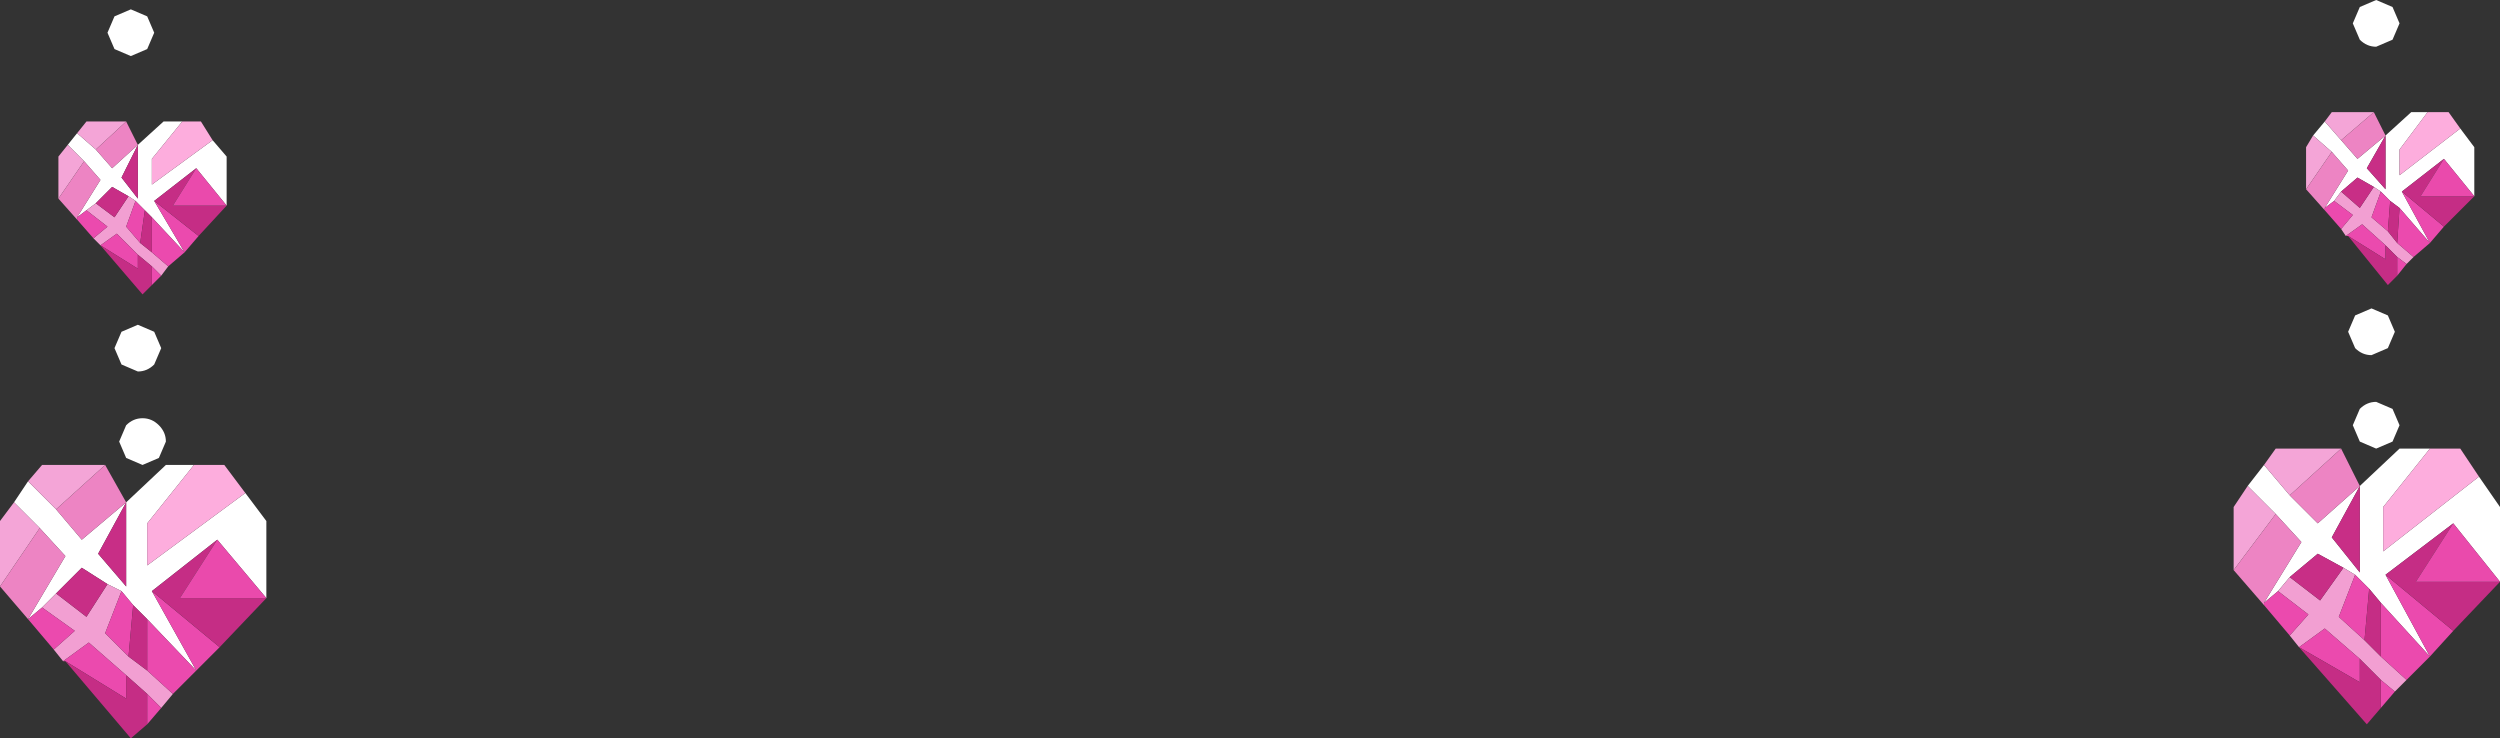 <?xml version="1.0" encoding="UTF-8" standalone="no"?>
<svg xmlns:xlink="http://www.w3.org/1999/xlink" height="15.8px" width="53.5px" xmlns="http://www.w3.org/2000/svg">
  <rect width="100%" height="100%" fill="#333333" stroke="none"/>
  <g transform="matrix(1.0, 0.0, 0.0, 1.0, 26.75, 8.15)">
    <path d="M-25.1 -5.3 L-24.7 -4.95 -24.35 -4.55 -23.8 -5.05 -23.25 -5.55 -22.85 -5.55 -23.5 -4.75 -23.5 -4.2 -22.2 -5.15 -21.9 -4.8 -21.9 -3.75 -22.55 -4.55 -23.45 -3.85 -22.8 -2.75 -23.5 -3.5 -23.65 -3.65 -23.85 -3.85 -24.0 -3.95 -24.35 -4.15 -24.7 -3.8 -24.9 -3.65 -25.1 -3.5 -24.6 -4.3 -24.95 -4.7 -25.3 -5.05 -25.1 -5.3 M-23.8 -5.05 L-24.15 -4.35 -23.8 -3.9 -23.8 -5.05 M-24.05 2.6 L-23.2 1.8 -22.6 1.8 -23.6 3.05 -23.6 3.95 -21.5 2.4 -21.05 3.0 -21.05 4.65 -22.1 3.4 -23.5 4.5 -22.55 6.2 -23.6 5.1 -23.9 4.8 -24.15 4.5 -24.45 4.35 -25.0 4.0 -25.55 4.55 -25.85 4.85 -26.15 5.1 -25.35 3.75 -25.9 3.15 -26.45 2.6 -26.15 2.15 -25.55 2.75 -25.0 3.4 -24.05 2.6 -24.65 3.7 -24.05 4.4 -24.05 2.6 M24.3 -5.25 L24.85 -5.75 25.2 -5.75 24.6 -4.95 24.6 -4.4 25.9 -5.4 26.2 -5.0 26.2 -3.95 25.55 -4.75 24.65 -4.05 25.25 -2.95 24.6 -3.7 24.4 -3.85 24.2 -4.05 24.05 -4.15 23.7 -4.35 23.35 -4.05 23.2 -3.85 23.0 -3.7 23.5 -4.5 23.15 -4.9 22.75 -5.25 23.0 -5.55 23.35 -5.15 23.7 -4.75 24.3 -5.25 23.9 -4.55 24.3 -4.1 24.3 -5.25 M21.7 1.8 L22.25 2.45 22.85 3.05 23.75 2.25 23.15 3.35 23.75 4.1 23.75 2.25 24.6 1.45 25.25 1.45 24.25 2.7 24.25 3.65 26.3 2.05 26.75 2.7 26.75 4.3 25.75 3.05 24.3 4.15 25.25 5.9 24.2 4.75 23.95 4.45 23.65 4.15 23.4 4.0 22.85 3.7 22.25 4.2 22.0 4.5 21.7 4.75 22.5 3.45 21.95 2.85 21.35 2.25 21.7 1.8" fill="#ffffff" fill-rule="evenodd" stroke="none"/>
    <path d="M-25.1 -5.3 L-24.9 -5.55 -24.05 -5.55 -24.7 -4.95 -25.1 -5.3 M-25.5 -3.9 L-25.5 -4.8 -25.3 -5.05 -24.95 -4.7 -25.5 -3.9 M-25.55 2.75 L-26.15 2.15 -25.85 1.8 -24.5 1.8 -25.55 2.75 M-26.45 2.6 L-25.9 3.15 -26.75 4.4 -26.75 3.0 -26.45 2.6 M23.35 -5.15 L23.0 -5.55 23.15 -5.75 24.05 -5.75 23.35 -5.15 M22.75 -5.25 L23.15 -4.9 22.6 -4.1 22.6 -5.0 22.75 -5.25 M21.7 1.8 L21.95 1.45 23.35 1.45 22.25 2.45 21.7 1.8 M21.05 4.05 L21.05 2.7 21.35 2.25 21.95 2.85 21.05 4.05" fill="#f4a5d7" fill-rule="evenodd" stroke="none"/>
    <path d="M-22.85 -5.55 L-22.45 -5.55 -22.2 -5.15 -23.5 -4.2 -23.5 -4.75 -22.85 -5.55 M-21.5 2.4 L-23.6 3.95 -23.6 3.05 -22.6 1.8 -21.95 1.8 -21.5 2.4 M25.9 -5.4 L24.6 -4.4 24.6 -4.95 25.2 -5.75 25.65 -5.75 25.9 -5.4 M25.25 1.45 L25.9 1.45 26.3 2.05 24.25 3.65 24.25 2.7 25.25 1.45" fill="#fdaddd" fill-rule="evenodd" stroke="none"/>
    <path d="M-24.7 -4.95 L-24.05 -5.55 -23.8 -5.05 -24.35 -4.55 -24.7 -4.95 M-25.1 -3.45 L-25.5 -3.9 -24.95 -4.7 -24.6 -4.3 -25.1 -3.5 -25.1 -3.45 M-24.05 2.6 L-25.0 3.4 -25.55 2.75 -24.5 1.8 -24.05 2.6 M-25.9 3.15 L-25.35 3.75 -26.15 5.1 -26.75 4.4 -25.9 3.15 M24.3 -5.25 L23.7 -4.75 23.35 -5.15 24.05 -5.75 24.3 -5.25 M23.15 -4.9 L23.5 -4.5 23.0 -3.7 23.0 -3.65 22.6 -4.1 23.15 -4.9 M22.25 2.45 L23.35 1.45 23.75 2.25 22.85 3.05 22.25 2.45 M21.7 4.8 L21.05 4.05 21.95 2.85 22.5 3.45 21.7 4.75 21.7 4.8" fill="#ed84c3" fill-rule="evenodd" stroke="none"/>
    <path d="M-23.15 -2.45 L-23.3 -2.25 -23.5 -2.45 -23.8 -2.7 -24.25 -3.15 -24.6 -2.9 -24.75 -3.05 -24.45 -3.3 -24.9 -3.65 -24.7 -3.8 -24.3 -3.5 -24.0 -3.95 -23.85 -3.85 -24.05 -3.3 -23.75 -2.95 -23.5 -2.75 -23.15 -2.45 M-25.85 4.85 L-25.55 4.55 -24.9 5.05 -24.45 4.35 -24.15 4.5 -24.5 5.4 -24.0 5.9 -23.6 6.2 -23.05 6.7 -23.3 7.0 -23.6 6.7 -24.05 6.3 -24.85 5.6 -25.4 6.0 -25.6 5.75 -25.15 5.35 -25.85 4.85 M23.2 -3.85 L23.35 -4.05 23.75 -3.7 24.05 -4.15 24.2 -4.05 24.0 -3.5 24.35 -3.2 24.55 -2.95 24.9 -2.65 24.75 -2.5 24.55 -2.65 24.3 -2.9 23.8 -3.35 23.45 -3.1 23.35 -3.25 23.6 -3.55 23.2 -3.85 M24.75 6.4 L24.5 6.65 24.2 6.4 23.75 5.95 23.0 5.3 22.45 5.7 22.25 5.45 22.65 5.0 22.0 4.5 22.25 4.2 22.9 4.7 23.4 4.0 23.65 4.15 23.3 5.05 23.85 5.55 24.2 5.9 24.75 6.4" fill="#f29fd2" fill-rule="evenodd" stroke="none"/>
    <path d="M-24.7 -3.8 L-24.35 -4.15 -24.0 -3.95 -24.3 -3.5 -24.7 -3.8 M-23.8 -5.05 L-23.8 -3.9 -24.15 -4.35 -23.8 -5.05 M-24.05 2.6 L-24.05 4.4 -24.65 3.7 -24.05 2.6 M-25.55 4.55 L-25.0 4.0 -24.45 4.35 -24.9 5.05 -25.55 4.55 M24.3 -5.25 L24.3 -4.1 23.9 -4.55 24.3 -5.25 M23.35 -4.05 L23.7 -4.35 24.05 -4.15 23.75 -3.7 23.35 -4.05 M22.25 4.2 L22.85 3.7 23.4 4.0 22.9 4.7 22.25 4.2 M23.75 2.25 L23.75 4.1 23.15 3.35 23.75 2.25" fill="#c82e86" fill-rule="evenodd" stroke="none"/>
    <path d="M-22.5 -3.1 L-22.8 -2.75 -23.15 -2.45 -23.5 -2.75 -23.5 -3.5 -22.8 -2.75 -23.45 -3.85 -22.5 -3.1 M-23.3 -2.25 L-23.5 -2.05 -23.5 -2.45 -23.3 -2.25 M-24.75 -3.05 L-25.1 -3.45 -25.1 -3.5 -24.9 -3.65 -24.45 -3.3 -24.75 -3.05 M-23.85 -3.85 L-23.65 -3.65 -23.75 -2.95 -24.05 -3.3 -23.85 -3.85 M-24.6 -2.9 L-24.25 -3.15 -23.8 -2.7 -23.8 -2.4 -24.6 -2.9 M-26.15 5.1 L-25.85 4.85 -25.15 5.35 -25.6 5.75 -26.15 5.1 M-24.15 4.5 L-23.9 4.8 -24.0 5.9 -24.5 5.4 -24.15 4.5 M-23.6 5.1 L-22.55 6.2 -23.5 4.5 -22.05 5.7 -22.55 6.2 -23.05 6.7 -23.6 6.2 -23.6 5.1 M-25.35 6.0 L-25.4 6.0 -24.85 5.6 -24.05 6.3 -24.05 6.8 -25.35 6.0 M-23.6 6.7 L-23.3 7.0 -23.6 7.35 -23.6 6.7 M23.0 -3.7 L23.2 -3.85 23.6 -3.55 23.35 -3.25 23.0 -3.65 23.0 -3.7 M24.2 -4.05 L24.4 -3.85 24.35 -3.2 24.0 -3.5 24.2 -4.05 M24.6 -3.7 L25.25 -2.95 24.65 -4.05 25.55 -3.3 25.25 -2.95 24.9 -2.65 24.55 -2.95 24.6 -3.7 M23.5 -3.1 L23.45 -3.1 23.8 -3.35 24.3 -2.9 24.3 -2.6 23.5 -3.1 M24.55 -2.65 L24.75 -2.5 24.55 -2.25 24.55 -2.65 M25.75 5.35 L25.25 5.9 24.75 6.4 24.2 5.9 24.2 4.75 25.25 5.9 24.3 4.15 25.75 5.35 M24.5 6.65 L24.2 7.0 24.2 6.4 24.5 6.65 M22.25 5.45 L21.7 4.8 21.7 4.75 22.0 4.5 22.65 5.0 22.25 5.45 M23.65 4.15 L23.95 4.45 23.85 5.55 23.3 5.05 23.65 4.15 M23.75 5.95 L23.75 6.45 22.45 5.7 23.0 5.3 23.75 5.95" fill="#eb4aae" fill-rule="evenodd" stroke="none"/>
    <path d="M-21.9 -3.75 L-22.5 -3.1 -23.45 -3.85 -22.55 -4.55 -23.05 -3.75 -21.9 -3.75 M-23.5 -2.05 L-23.7 -1.85 -24.6 -2.9 -23.8 -2.4 -23.8 -2.7 -23.5 -2.45 -23.5 -2.05 M-23.65 -3.65 L-23.5 -3.5 -23.5 -2.75 -23.75 -2.95 -23.65 -3.65 M-23.9 4.8 L-23.6 5.1 -23.6 6.2 -24.0 5.9 -23.9 4.8 M-23.5 4.5 L-22.1 3.4 -22.9 4.65 -21.05 4.65 -22.05 5.7 -23.5 4.5 M-25.35 6.0 L-24.05 6.8 -24.05 6.3 -23.6 6.7 -23.6 7.35 -23.95 7.65 -25.35 6.0 M24.4 -3.85 L24.6 -3.7 24.55 -2.95 24.35 -3.2 24.4 -3.85 M24.65 -4.05 L25.55 -4.75 25.05 -3.95 26.2 -3.95 25.55 -3.3 24.65 -4.05 M23.5 -3.1 L24.3 -2.6 24.3 -2.9 24.55 -2.65 24.55 -2.25 24.35 -2.05 23.5 -3.1 M26.75 4.3 L25.75 5.35 24.3 4.15 25.75 3.05 24.95 4.3 26.75 4.3 M24.2 7.0 L23.9 7.35 22.45 5.7 23.75 6.45 23.75 5.95 24.2 6.4 24.2 7.0 M23.95 4.45 L24.2 4.75 24.2 5.9 23.85 5.55 23.95 4.45" fill="#c52d85" fill-rule="evenodd" stroke="none"/>
    <path d="M-22.55 -4.55 L-21.9 -3.75 -23.05 -3.75 -22.55 -4.55 M-22.1 3.4 L-21.05 4.65 -22.9 4.65 -22.1 3.4 M25.55 -4.75 L26.2 -3.95 25.05 -3.95 25.55 -4.75 M25.75 3.05 L26.75 4.3 24.95 4.3 25.75 3.05" fill="#ea4aac" fill-rule="evenodd" stroke="none"/>
    <path d="M-23.6 -7.8 L-23.45 -7.45 -23.6 -7.1 -23.95 -6.95 -24.3 -7.1 -24.45 -7.45 -24.3 -7.8 -23.95 -7.95 -23.6 -7.8 M-23.45 -1.05 L-23.3 -0.7 -23.45 -0.35 Q-23.6 -0.2 -23.8 -0.2 L-24.15 -0.35 -24.3 -0.7 -24.15 -1.05 -23.8 -1.2 -23.45 -1.05 M-24.05 0.95 Q-23.9 0.8 -23.7 0.8 -23.5 0.8 -23.35 0.95 -23.2 1.1 -23.2 1.3 L-23.35 1.65 -23.7 1.8 -24.05 1.65 -24.2 1.3 -24.05 0.95 M23.75 -8.0 L24.1 -8.15 24.45 -8.0 24.6 -7.65 24.45 -7.3 24.1 -7.15 Q23.9 -7.15 23.75 -7.3 L23.6 -7.65 23.75 -8.0 M24.5 -1.05 L24.35 -0.7 24.0 -0.55 Q23.8 -0.55 23.65 -0.7 L23.5 -1.05 23.65 -1.4 24.0 -1.55 24.35 -1.4 24.5 -1.05 M24.1 0.45 L24.45 0.6 24.6 0.95 24.45 1.3 24.1 1.45 23.75 1.3 23.6 0.95 23.75 0.6 Q23.9 0.45 24.1 0.45" fill="#ffffff" fill-rule="evenodd" stroke="none"/>
  </g>
</svg>
